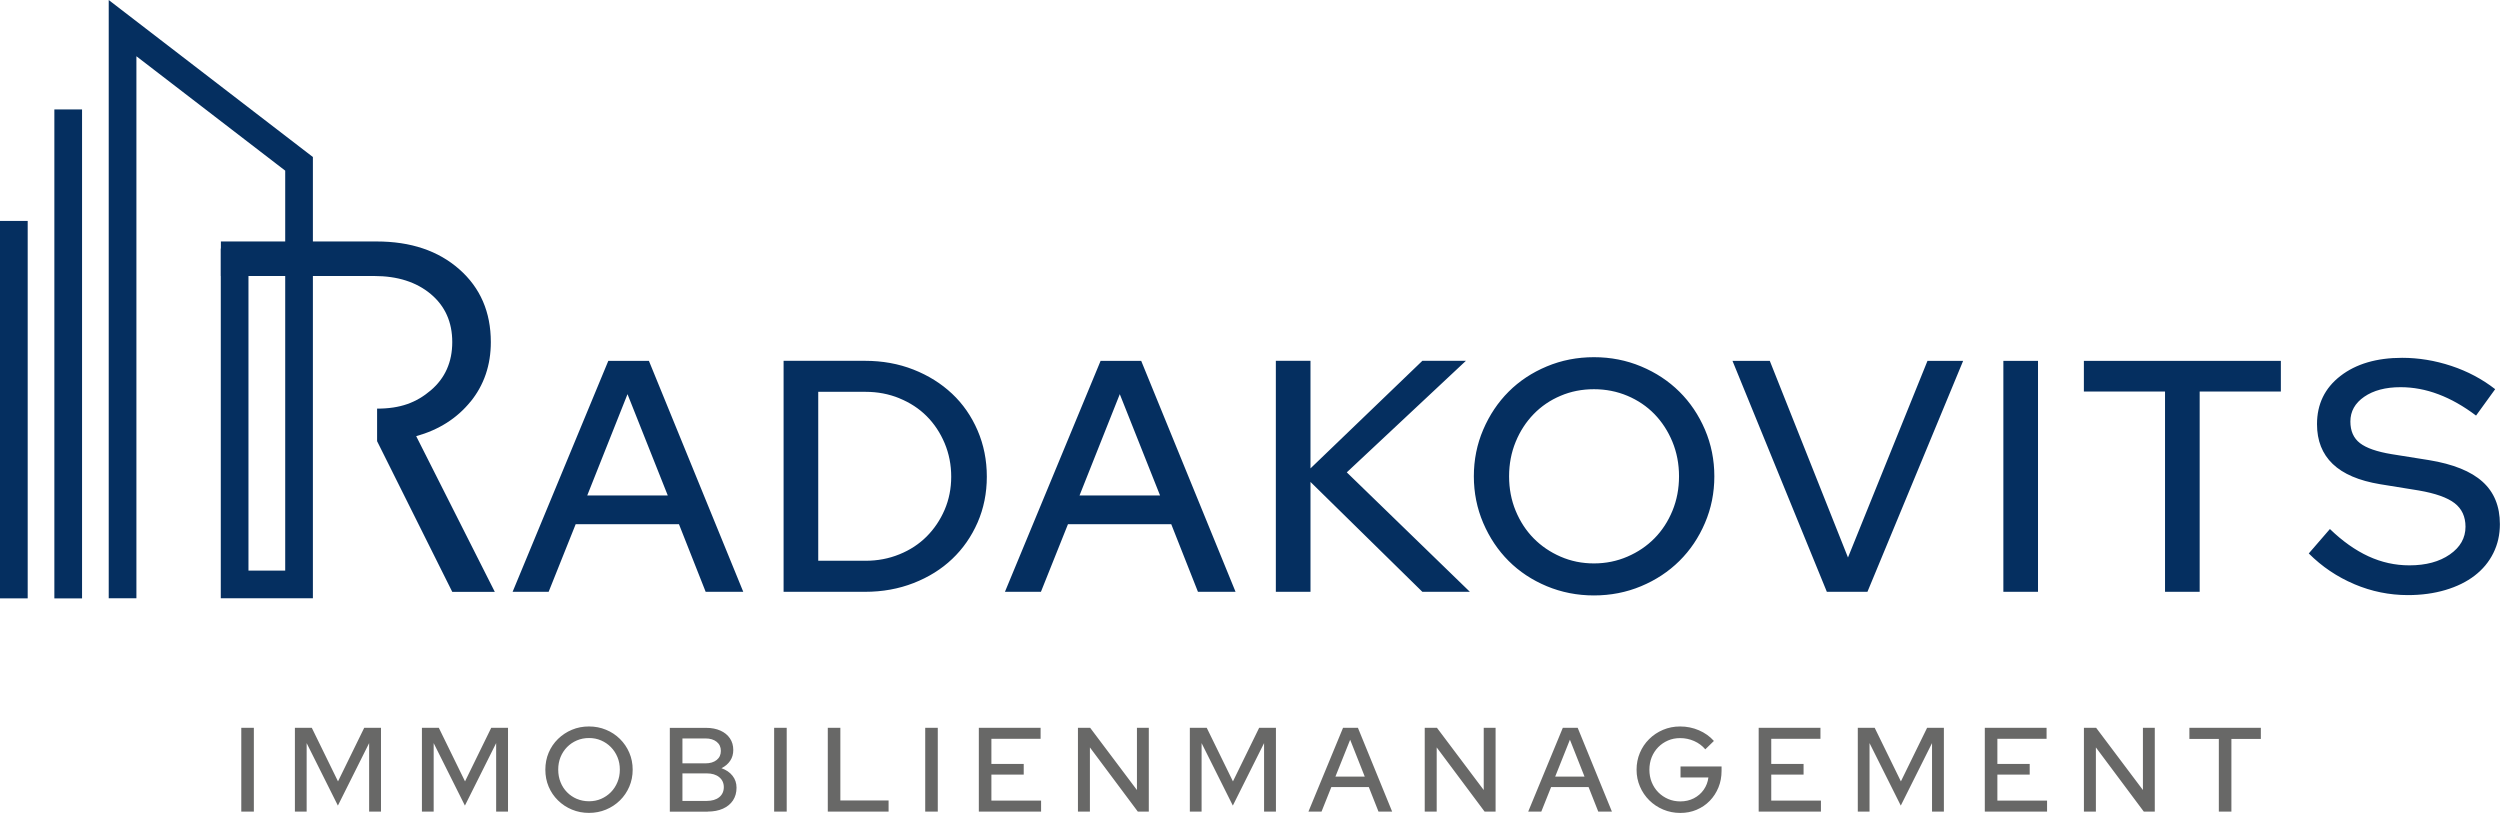 <?xml version="1.0" encoding="UTF-8"?><svg id="a" xmlns="http://www.w3.org/2000/svg" viewBox="0 0 668.2 217.27"><defs><style>.b{fill:#052f60;}.c{fill:#686867;}.d{stroke-miterlimit:10;}.d,.e{fill:none;stroke:#052f60;stroke-width:7.4px;}</style></defs><path class="c" d="M67.85,216.92v-22.4h-3.36v22.4h3.36Zm14.11,0v-18.3l8.35,16.7,8.35-16.7v18.3h3.17v-22.4h-4.48l-7.01,14.33-7.01-14.33h-4.51v22.4h3.14Zm33.95,0v-18.3l8.35,16.7,8.35-16.7v18.3h3.17v-22.4h-4.48l-7.01,14.33-7.01-14.33h-4.51v22.4h3.14Zm46.06-.53c1.42-.59,2.66-1.41,3.73-2.46,1.07-1.05,1.9-2.28,2.5-3.68,.6-1.4,.9-2.91,.9-4.53s-.3-3.13-.9-4.53c-.6-1.4-1.43-2.62-2.5-3.68-1.07-1.06-2.31-1.88-3.73-2.46-1.42-.59-2.94-.88-4.56-.88s-3.14,.29-4.54,.88c-1.41,.59-2.65,1.41-3.73,2.46-1.08,1.06-1.91,2.28-2.5,3.68-.59,1.4-.88,2.91-.88,4.53s.29,3.13,.88,4.53,1.42,2.62,2.5,3.68c1.08,1.06,2.32,1.88,3.73,2.46,1.41,.59,2.92,.88,4.54,.88s3.14-.29,4.56-.88h0Zm-7.79-2.86c-1-.43-1.88-1.02-2.62-1.78-.75-.76-1.33-1.65-1.74-2.69-.42-1.03-.62-2.16-.62-3.38s.21-2.3,.62-3.33c.42-1.02,1-1.91,1.74-2.67,.75-.76,1.62-1.35,2.62-1.78,1-.43,2.09-.64,3.26-.64s2.22,.21,3.22,.64c.99,.43,1.86,1.02,2.61,1.78,.75,.76,1.33,1.65,1.76,2.67,.43,1.02,.64,2.14,.64,3.36s-.21,2.31-.64,3.34c-.43,1.04-1.01,1.93-1.76,2.69-.75,.76-1.62,1.35-2.61,1.78-.99,.43-2.06,.64-3.22,.64s-2.26-.21-3.26-.64h0Zm34.97,3.39c1.56,0,2.92-.26,4.08-.78,1.16-.52,2.06-1.26,2.69-2.22,.63-.96,.94-2.09,.94-3.39,0-1.22-.36-2.28-1.07-3.18-.71-.91-1.7-1.58-2.96-2.03,1-.49,1.78-1.15,2.33-1.98,.56-.83,.83-1.79,.83-2.88,0-1.19-.3-2.24-.9-3.12-.6-.89-1.44-1.57-2.53-2.06-1.09-.49-2.37-.74-3.84-.74h-9.69v22.4h10.11Zm-6.75-19.55h6.14c1.26,0,2.26,.3,3.01,.9,.75,.6,1.12,1.41,1.12,2.43s-.37,1.83-1.12,2.43c-.75,.6-1.75,.9-3.01,.9h-6.14v-6.66h0Zm0,9.34h6.49c1.41,0,2.52,.34,3.34,1.01,.82,.67,1.23,1.56,1.23,2.67s-.41,2.03-1.23,2.69-1.94,.99-3.34,.99h-6.49v-7.36h0Zm27.87,10.21v-22.4h-3.36v22.4h3.36Zm27.23,0v-2.98h-12.89v-19.42h-3.36v22.4h16.25Zm13.15,0v-22.4h-3.36v22.4h3.36Zm27.61,0v-2.94h-13.28v-6.94h8.64v-2.85h-8.64v-6.72h13.15v-2.94h-16.51v22.4h16.64Zm13.05,0v-17.15l12.8,17.15h2.94v-22.4h-3.17v16.64l-12.51-16.64h-3.26v22.4h3.2Zm29.85,0v-18.3l8.35,16.7,8.35-16.7v18.3h3.17v-22.4h-4.48l-7.01,14.33-7.01-14.33h-4.51v22.4h3.14Zm32.06,0l2.62-6.56h10.01l2.59,6.56h3.65l-9.15-22.4h-3.97l-9.25,22.4h3.49Zm7.65-19.2l3.9,9.85h-7.84l3.94-9.85h0Zm23.13,19.2v-17.15l12.8,17.15h2.94v-22.4h-3.17v16.64l-12.51-16.64h-3.26v22.4h3.2Zm27.96,0l2.62-6.56h10.01l2.59,6.56h3.65l-9.15-22.4h-3.97l-9.25,22.4h3.49Zm7.65-19.2l3.9,9.85h-7.84l3.93-9.85h0Zm33.88,18.7c1.34-.56,2.51-1.36,3.5-2.38,.99-1.02,1.76-2.22,2.32-3.58,.56-1.36,.83-2.85,.83-4.45v-1.15h-10.97v2.94h7.45c-.15,1.22-.57,2.31-1.25,3.28-.68,.97-1.56,1.73-2.64,2.29-1.08,.55-2.28,.83-3.6,.83-1.17,0-2.26-.21-3.26-.64-1-.43-1.88-1.02-2.64-1.79-.76-.77-1.34-1.67-1.76-2.7-.42-1.03-.62-2.15-.62-3.34s.21-2.34,.62-3.36c.42-1.02,1-1.91,1.74-2.67,.75-.76,1.62-1.35,2.61-1.78,.99-.43,2.07-.64,3.25-.64,1.3,0,2.54,.26,3.73,.78,1.18,.52,2.18,1.26,2.99,2.22l2.3-2.24c-1.09-1.22-2.42-2.17-4-2.85-1.58-.68-3.25-1.02-5.02-1.02-1.64,0-3.17,.3-4.58,.9-1.41,.6-2.65,1.42-3.71,2.48-1.07,1.06-1.89,2.28-2.48,3.68-.59,1.4-.88,2.9-.88,4.5s.3,3.1,.9,4.49c.6,1.4,1.43,2.62,2.49,3.68,1.07,1.06,2.31,1.88,3.73,2.48,1.42,.6,2.95,.9,4.59,.9,1.56,0,3.01-.28,4.35-.85h0Zm33.21,.5v-2.94h-13.28v-6.94h8.64v-2.85h-8.64v-6.72h13.15v-2.94h-16.51v22.4h16.64Zm12.99,0v-18.3l8.35,16.7,8.35-16.7v18.3h3.17v-22.4h-4.48l-7.01,14.33-7.01-14.33h-4.51v22.4h3.14Zm47.45,0v-2.94h-13.28v-6.94h8.64v-2.85h-8.64v-6.72h13.15v-2.94h-16.51v22.4h16.64Zm13.05,0v-17.15l12.8,17.15h2.94v-22.4h-3.17v16.64l-12.51-16.64h-3.26v22.4h3.2Zm36.22,0v-19.42h7.87v-2.98h-19.1v2.98h7.87v19.42h3.36Z"/><path class="b" d="M146.64,158.18l7.23-18.08h27.6l7.14,18.08h10.05l-25.22-61.73h-10.85l-25.58,61.73h9.61Zm21.08-52.83l10.76,27.07h-21.52l10.76-27.07h0Zm63.5,52.83c4.64,0,8.96-.78,12.96-2.34,4-1.56,7.44-3.7,10.32-6.44,2.88-2.73,5.14-5.98,6.79-9.74,1.64-3.76,2.47-7.85,2.47-12.26s-.82-8.52-2.47-12.35c-1.65-3.82-3.92-7.1-6.83-9.83-2.91-2.73-6.35-4.88-10.32-6.44-3.97-1.56-8.28-2.34-12.92-2.34h-21.78v61.73h21.78Zm9.17-51.72c2.82,1.15,5.25,2.73,7.28,4.76,2.03,2.03,3.63,4.44,4.81,7.23,1.17,2.79,1.76,5.78,1.76,8.95s-.59,6.13-1.76,8.86c-1.18,2.73-2.78,5.11-4.81,7.14-2.03,2.03-4.45,3.62-7.28,4.76-2.82,1.15-5.82,1.72-8.99,1.72h-12.7v-45.15h12.7c3.17,0,6.17,.57,8.99,1.72h0Zm37.83,51.72l7.23-18.08h27.6l7.14,18.08h10.05l-25.22-61.73h-10.85l-25.57,61.73h9.61Zm21.08-52.83l10.76,27.07h-21.52l10.76-27.07h0Zm50.97,52.83v-29.37l29.9,29.37h12.7l-32.9-31.93,31.84-29.81h-11.64l-29.9,28.75v-28.75h-9.26v61.73h9.26Zm105.43-43.35c-1.68-3.91-3.95-7.29-6.83-10.14-2.88-2.85-6.29-5.1-10.23-6.75-3.94-1.65-8.14-2.47-12.61-2.47s-8.67,.82-12.61,2.47c-3.94,1.65-7.34,3.9-10.19,6.75-2.85,2.85-5.11,6.23-6.79,10.14-1.68,3.91-2.51,8.07-2.51,12.48s.84,8.57,2.51,12.48c1.68,3.91,3.94,7.29,6.79,10.14,2.85,2.85,6.25,5.1,10.19,6.75,3.94,1.64,8.14,2.47,12.61,2.47s8.67-.82,12.61-2.47c3.94-1.65,7.35-3.9,10.23-6.75,2.88-2.85,5.16-6.23,6.83-10.14,1.68-3.91,2.51-8.07,2.51-12.48s-.84-8.57-2.51-12.48h0Zm-8.69,21.7c-1.18,2.85-2.78,5.31-4.81,7.36-2.03,2.06-4.44,3.69-7.23,4.89-2.79,1.21-5.78,1.81-8.95,1.81s-6.14-.6-8.91-1.81c-2.76-1.2-5.16-2.83-7.19-4.89-2.03-2.06-3.63-4.51-4.81-7.36-1.18-2.85-1.76-5.92-1.76-9.22s.59-6.36,1.76-9.22c1.17-2.85,2.78-5.32,4.81-7.41,2.03-2.09,4.42-3.72,7.19-4.89,2.76-1.18,5.73-1.76,8.91-1.76s6.16,.59,8.95,1.76c2.79,1.18,5.2,2.81,7.23,4.89,2.03,2.09,3.63,4.56,4.81,7.41,1.17,2.85,1.76,5.92,1.76,9.22s-.59,6.37-1.76,9.22h0Zm52.12,21.65l25.58-61.73h-9.53l-21.25,52.56-20.9-52.56h-9.97l25.22,61.73h10.85Zm45.59,0v-61.73h-9.26v61.73h9.26Zm33.95-53.53v53.53h9.26v-53.53h21.7v-8.2h-52.65v8.2h21.7Zm50.62,51.5c4.59,1.94,9.35,2.91,14.29,2.91,3.64,0,7-.46,10.05-1.37,3.06-.91,5.66-2.19,7.8-3.84,2.15-1.65,3.81-3.64,4.98-6,1.18-2.35,1.76-4.94,1.76-7.76,0-4.76-1.54-8.54-4.63-11.33-3.09-2.79-7.86-4.72-14.33-5.78l-9.97-1.59c-3.94-.65-6.76-1.63-8.47-2.95-1.71-1.32-2.56-3.25-2.56-5.78,0-2.7,1.23-4.91,3.7-6.61,2.47-1.7,5.7-2.56,9.7-2.56,3.41,0,6.79,.63,10.14,1.9,3.35,1.26,6.7,3.16,10.05,5.69l5.11-7.06c-3.47-2.7-7.38-4.78-11.73-6.22-4.35-1.44-8.73-2.16-13.14-2.16-6.82,0-12.32,1.62-16.49,4.85-4.18,3.23-6.26,7.53-6.26,12.88,0,4.41,1.4,7.95,4.19,10.63,2.79,2.68,7.01,4.48,12.66,5.42l10.32,1.67c4.47,.77,7.67,1.9,9.61,3.4,1.94,1.5,2.91,3.6,2.91,6.3,0,3-1.4,5.47-4.19,7.41-2.79,1.94-6.39,2.91-10.8,2.91-3.82,0-7.48-.81-10.98-2.43-3.5-1.62-6.92-4.04-10.27-7.28l-5.65,6.53c3.53,3.53,7.58,6.26,12.17,8.2h0Z"/><path class="b" d="M125.77,107.36c3.61-4.46,5.42-9.77,5.42-15.92,0-8.03-2.81-14.52-8.43-19.47-5.62-4.95-12.98-7.43-22.07-7.43H59.04v9.23h40.97c6.24,0,11.28,1.61,15.12,4.82,3.83,3.21,5.75,7.49,5.75,12.84s-1.92,9.66-5.75,12.91c-3.84,3.26-8.09,4.88-14.34,4.88v8.7l20.09,40.27h11.37l-21.01-41.61c6.06-1.69,10.9-4.77,14.52-9.23h0Z"/><path class="e" d="M18.23,29.25V159.94M3.7,59.05v100.88"/><path class="d" d="M80.33,68.98s-10.03,0-17.62,.79v86.44h17.22V43.79L32.76,7.52V159.91"/></svg>